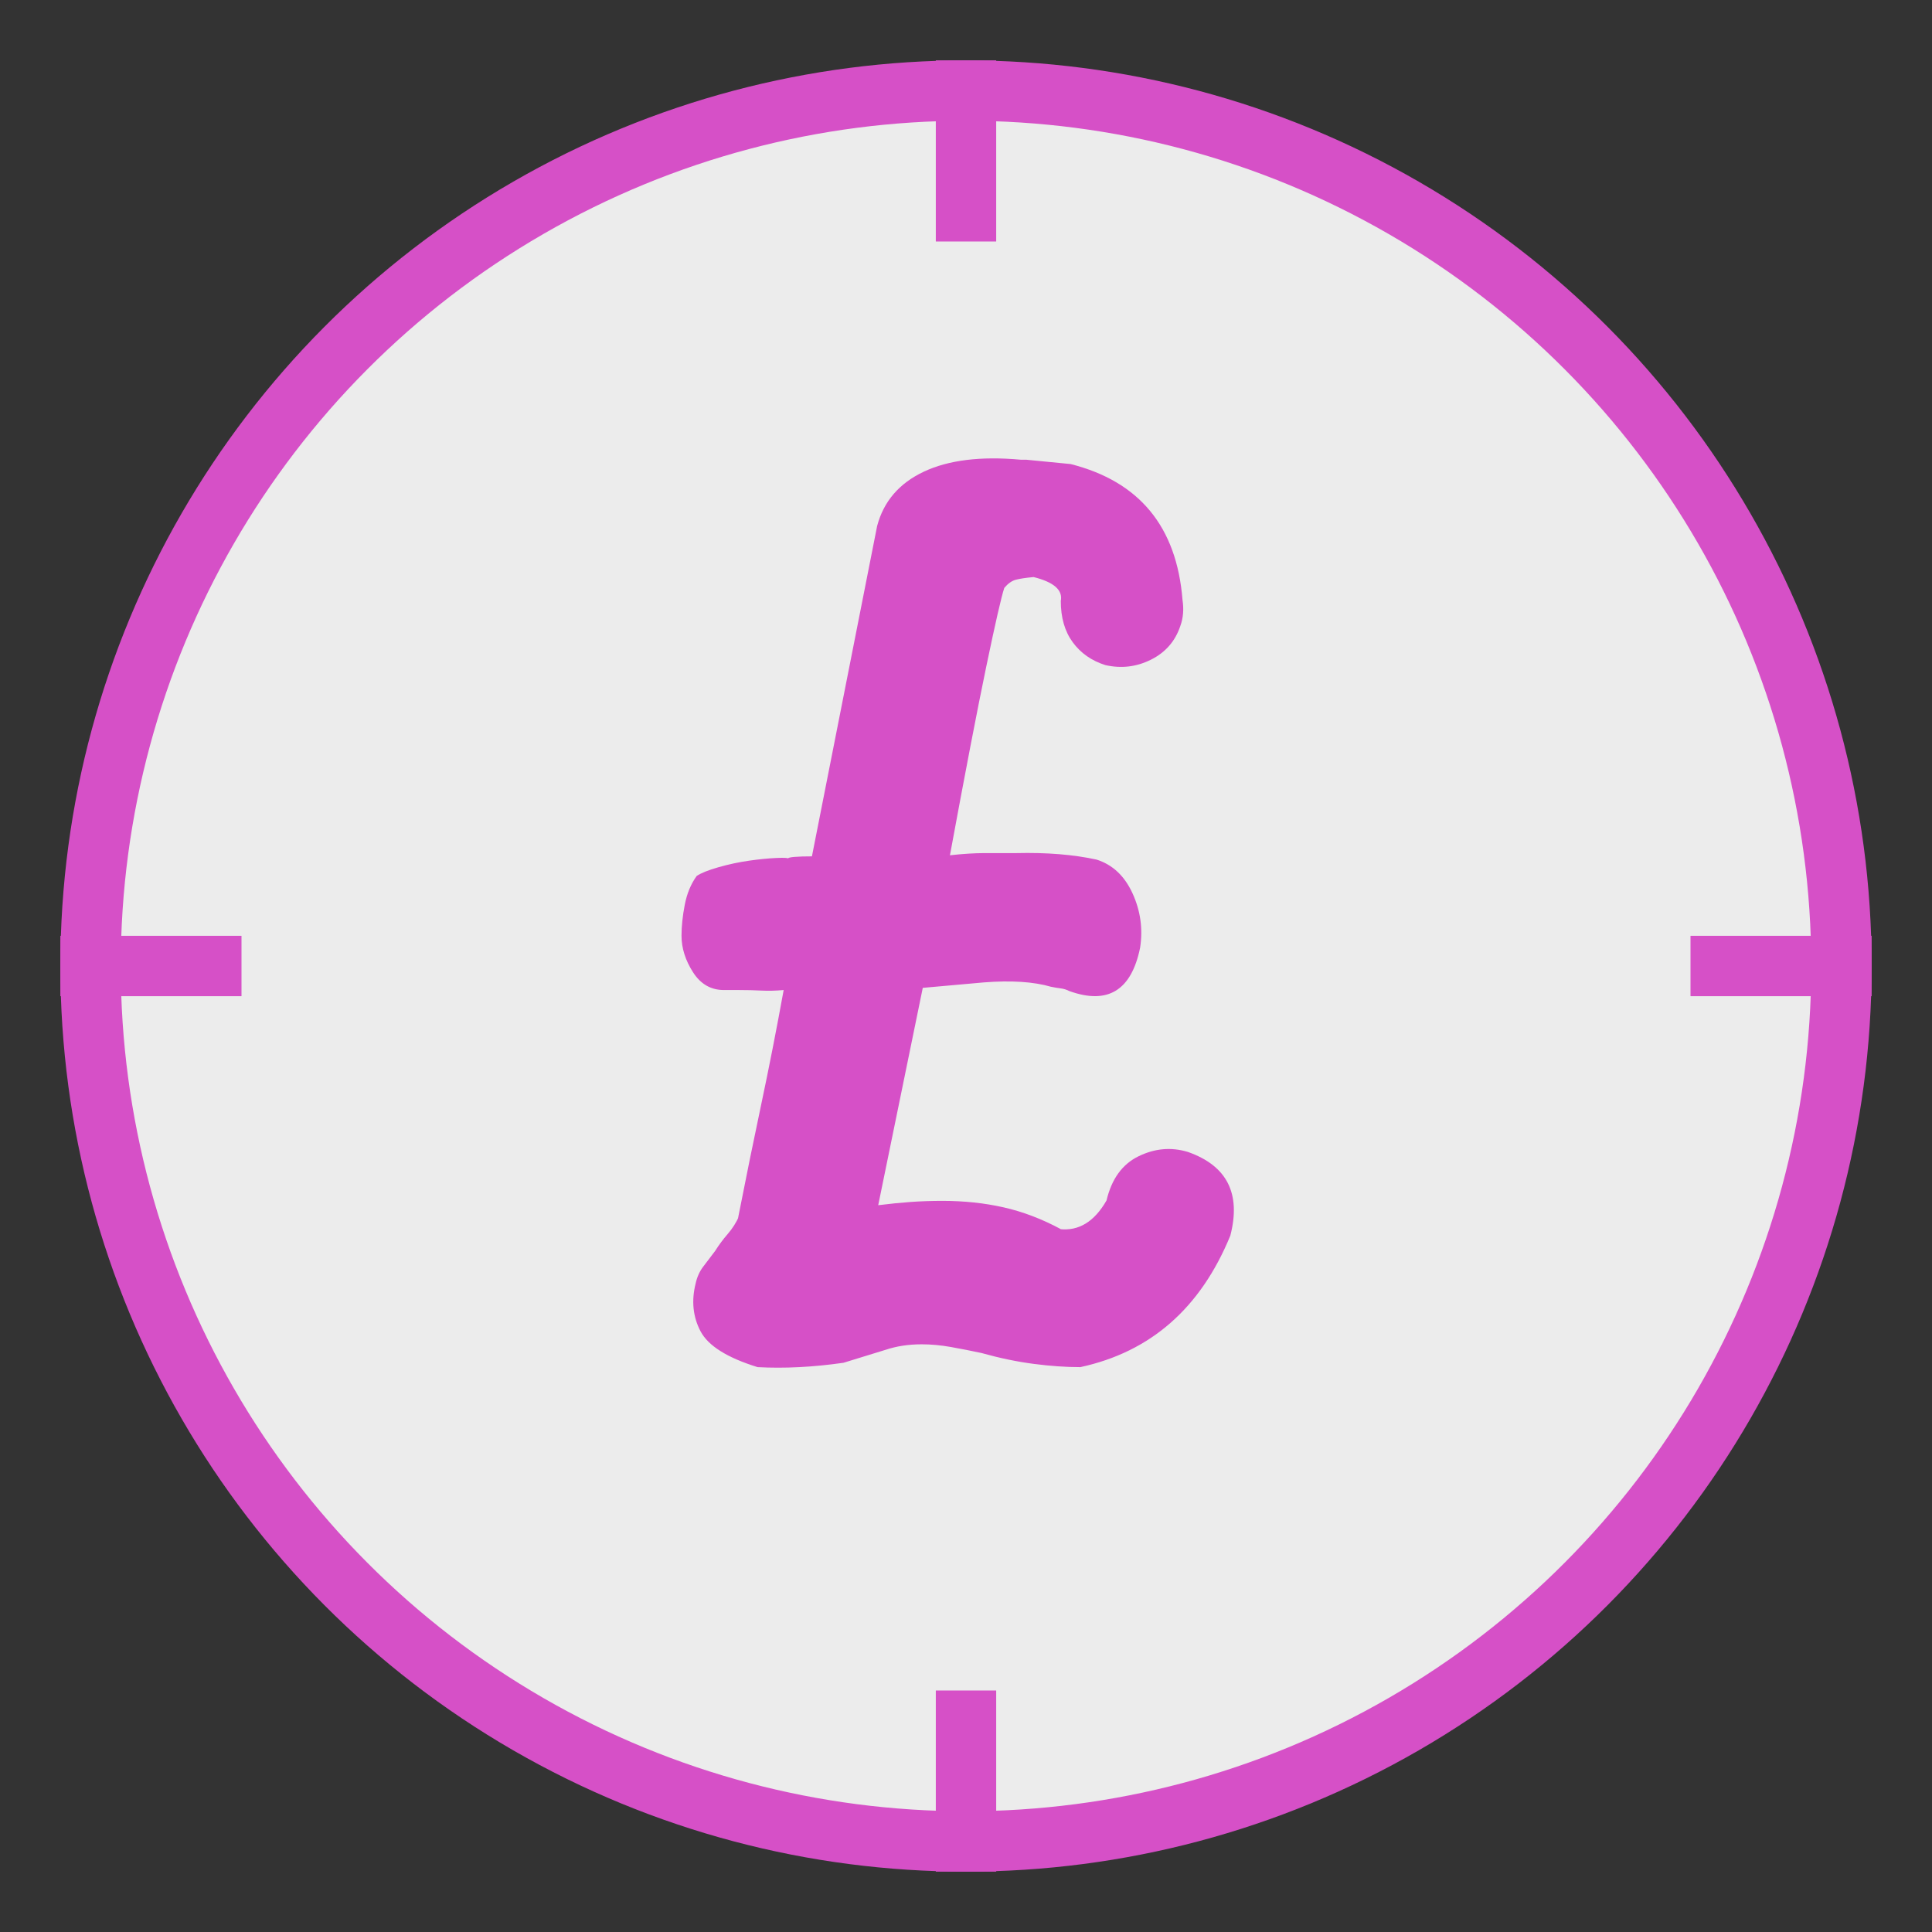<svg xmlns="http://www.w3.org/2000/svg" width="64" height="64" viewBox="0 0 64 64">
  <rect x="0" y="0" width="64" height="64" fill="#333333" stroke="none"/>
  <g fill="none" fill-rule="evenodd">
    <circle cx="32" cy="32" r="29" fill="#ECECEC" stroke="#D650C7" stroke-linecap="round" stroke-width="2"/>
    <path stroke="#D650C7" stroke-linecap="square" stroke-width="2" d="M61,32 L57,32 M32,61 L32,57 M3,32 L7,32 M32,3 L32,7"/>
    <path fill="#D650C7" d="M36.655,39.767 C36.824,39.054 37.177,38.566 37.714,38.304 C38.254,38.04 38.8,37.992 39.352,38.16 C40.648,38.616 41.116,39.54 40.756,40.932 C39.772,43.332 38.116,44.784 35.788,45.288 C35.308,45.288 34.792,45.252 34.24,45.18 C33.688,45.108 33.112,44.988 32.512,44.82 C32.176,44.748 31.84,44.682 31.504,44.622 C31.168,44.562 30.844,44.532 30.532,44.532 C30.1,44.532 29.704,44.592 29.344,44.712 L27.94,45.144 C26.932,45.288 25.984,45.336 25.096,45.288 C24.088,44.976 23.458,44.58 23.206,44.1 C22.954,43.62 22.9,43.092 23.044,42.516 C23.092,42.3 23.176,42.114 23.296,41.958 C23.416,41.802 23.548,41.628 23.692,41.436 C23.812,41.244 23.95,41.058 24.106,40.878 C24.262,40.698 24.388,40.5 24.484,40.284 L24.448,40.356 C24.712,39.012 24.97,37.746 25.222,36.558 C25.474,35.37 25.72,34.116 25.96,32.796 C25.696,32.82 25.45,32.826 25.222,32.814 C24.994,32.802 24.748,32.796 24.484,32.796 L23.98,32.796 C23.548,32.796 23.206,32.598 22.954,32.202 C22.702,31.806 22.576,31.404 22.576,30.996 C22.576,30.684 22.612,30.342 22.684,29.97 C22.756,29.598 22.888,29.28 23.08,29.016 C23.224,28.92 23.464,28.824 23.8,28.728 C24.136,28.632 24.472,28.56 24.808,28.512 C25.144,28.464 25.444,28.434 25.708,28.422 C25.972,28.41 26.104,28.416 26.104,28.44 C26.104,28.416 26.176,28.398 26.32,28.386 C26.464,28.374 26.656,28.368 26.896,28.368 L29.056,17.424 C29.272,16.608 29.788,16.008 30.604,15.624 C31.42,15.24 32.488,15.108 33.808,15.228 L33.988,15.228 L35.464,15.372 C37.744,15.948 38.98,17.448 39.172,19.872 C39.22,20.184 39.196,20.472 39.1,20.736 C38.932,21.24 38.608,21.612 38.128,21.852 C37.648,22.092 37.144,22.152 36.616,22.032 C36.16,21.888 35.8,21.636 35.536,21.276 C35.272,20.916 35.14,20.46 35.14,19.908 C35.212,19.548 34.912,19.284 34.24,19.116 C33.976,19.14 33.778,19.17 33.646,19.206 C33.514,19.242 33.388,19.332 33.268,19.476 C33.172,19.764 32.974,20.628 32.674,22.068 C32.374,23.508 31.972,25.596 31.468,28.332 C31.9,28.284 32.284,28.26 32.62,28.26 L33.664,28.26 C34.672,28.236 35.56,28.308 36.328,28.476 C36.856,28.644 37.252,29.016 37.516,29.592 C37.78,30.168 37.864,30.768 37.768,31.392 C37.48,32.808 36.7,33.288 35.428,32.832 C35.332,32.784 35.236,32.754 35.14,32.742 C35.044,32.73 34.936,32.712 34.816,32.688 C34.24,32.52 33.496,32.472 32.584,32.544 L30.568,32.724 L29.092,39.924 C29.476,39.876 29.836,39.84 30.172,39.816 C30.508,39.792 30.856,39.78 31.216,39.78 C31.936,39.78 32.614,39.852 33.25,39.996 C33.886,40.14 34.516,40.38 35.14,40.716 L35.104,40.716 C35.735,40.786 36.252,40.47 36.655,39.767 L36.655,39.767 Z"/>
  </g>
</svg>
